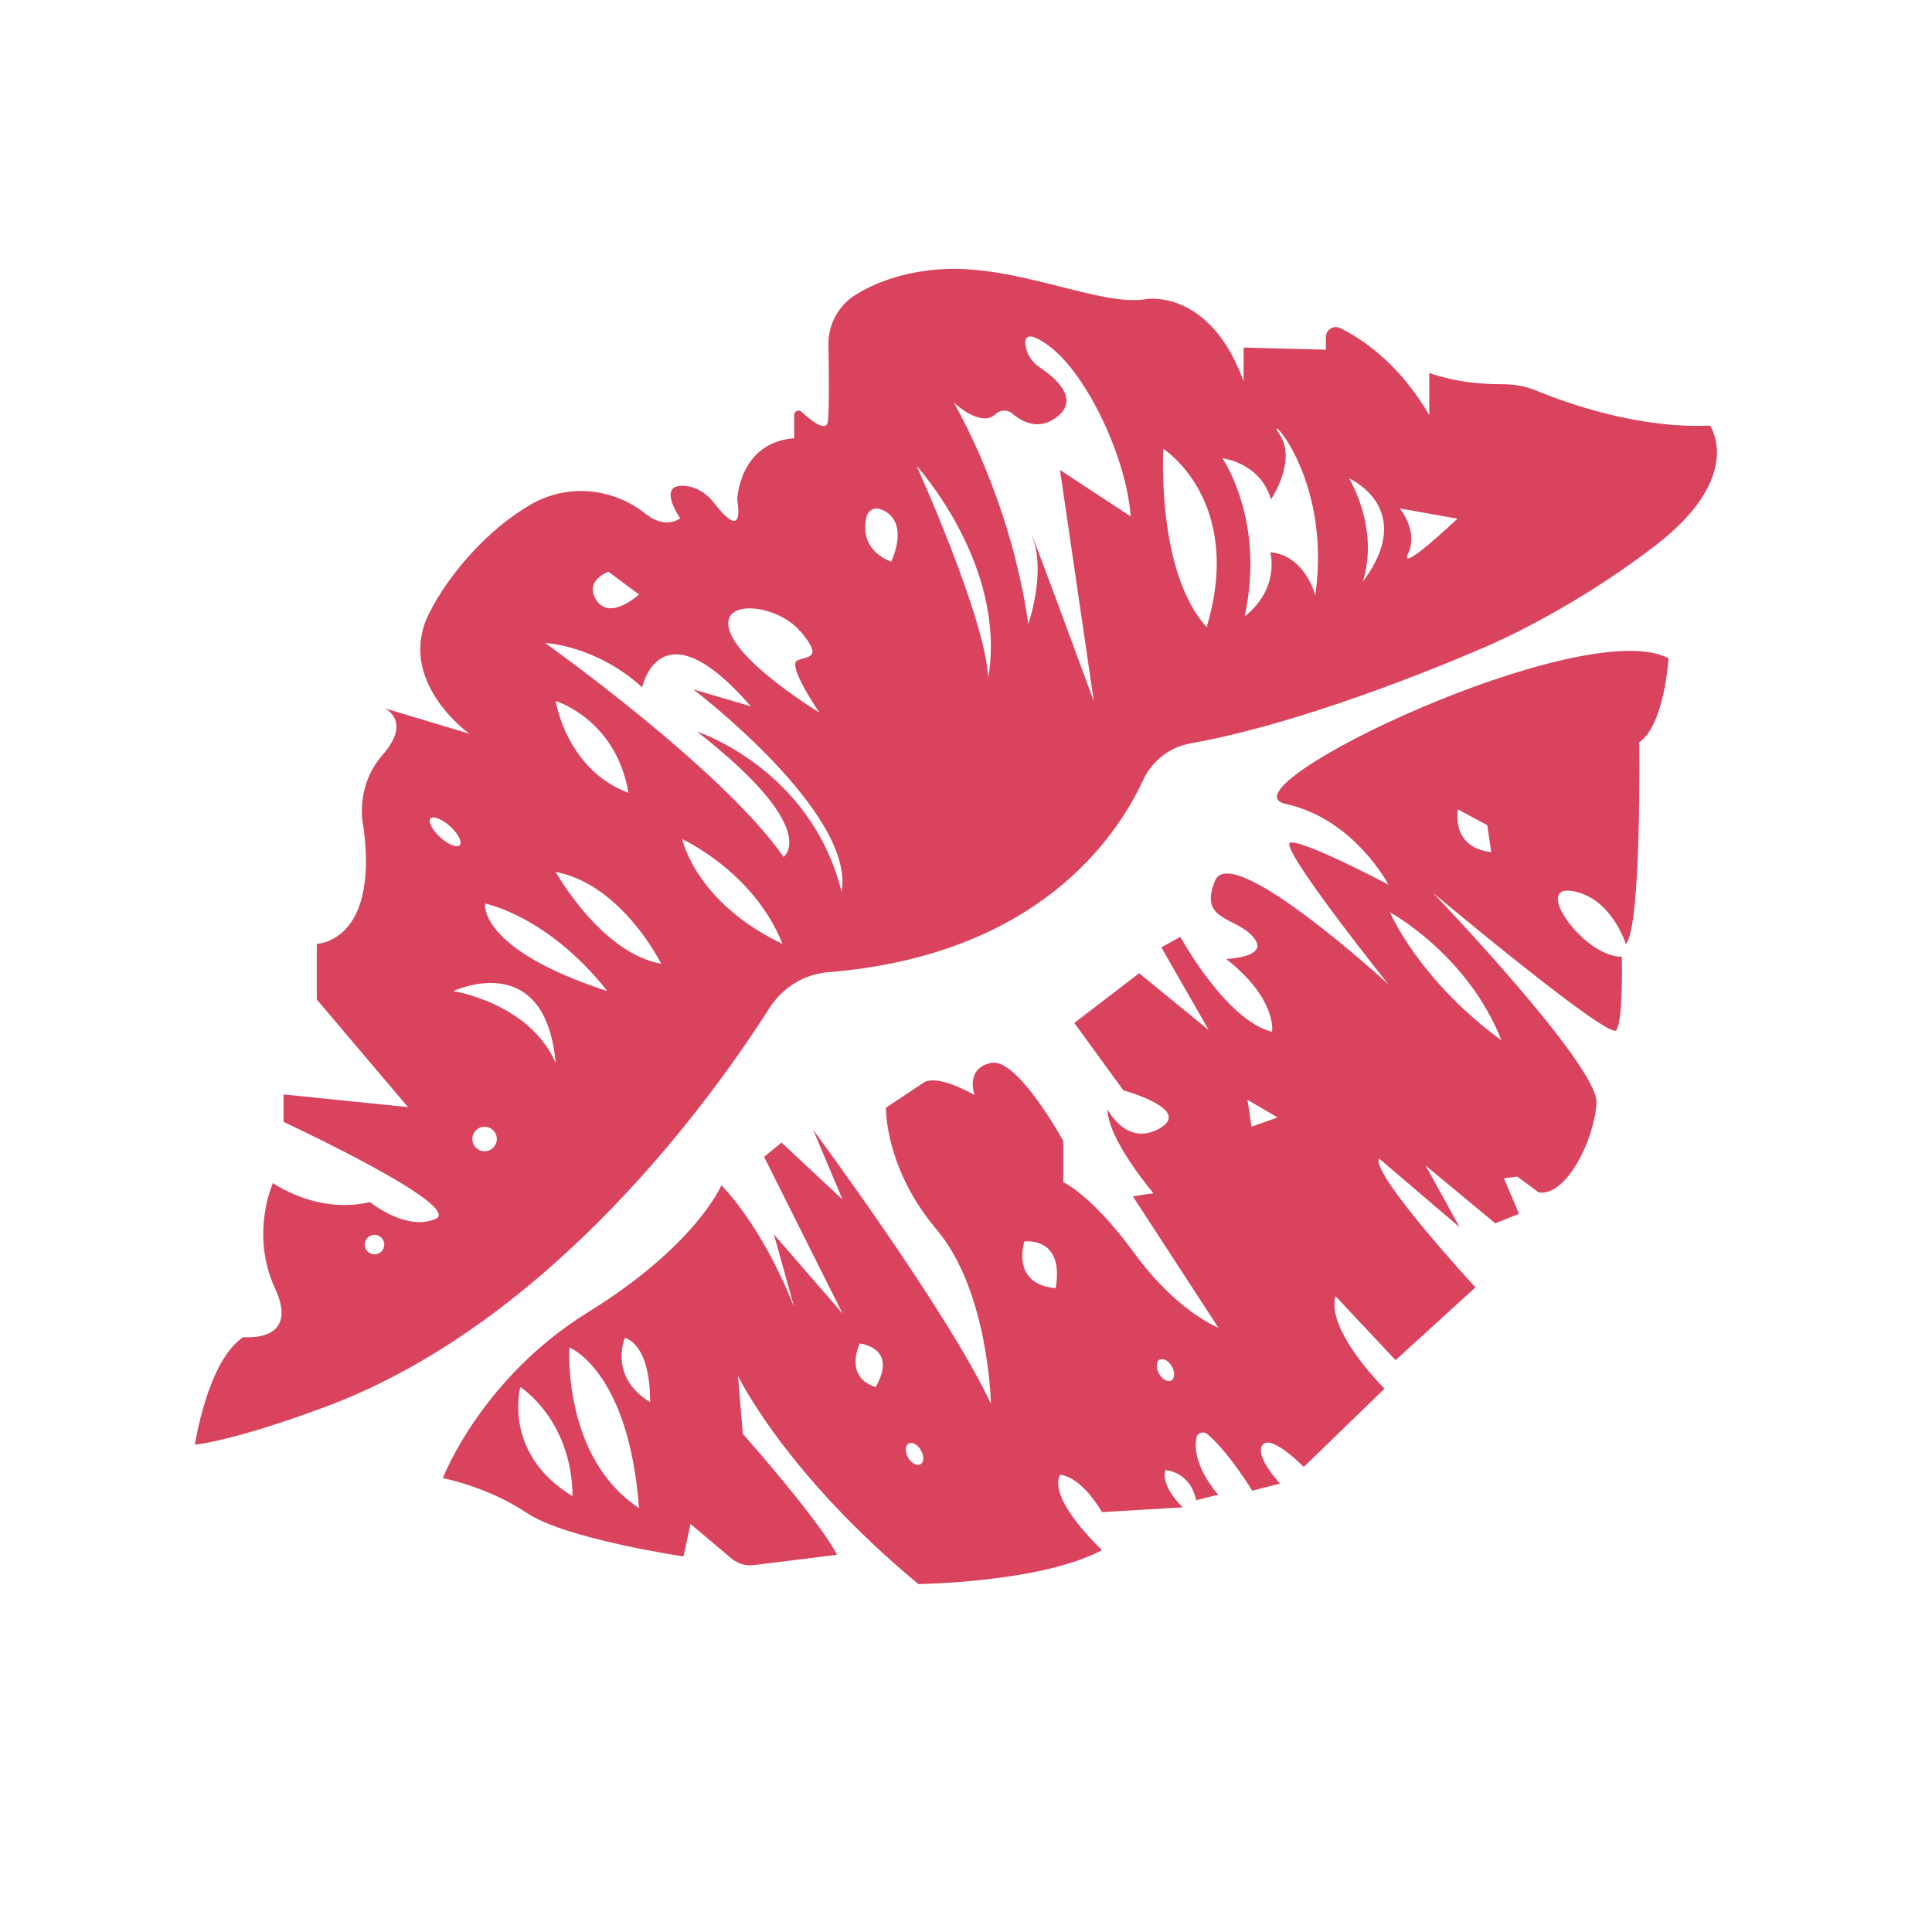 <?xml version="1.0" encoding="UTF-8"?>
<svg id="Layer_1" data-name="Layer 1" xmlns="http://www.w3.org/2000/svg" viewBox="0 0 500 500">
  <defs>
    <style>
      .cls-1 {
        fill: #d9435e;
      }
    </style>
  </defs>
  <path class="cls-1" d="M442.52,110.15c-18.43.82-36.86-5.73-44.92-9.06-2.86-1.18-5.94-1.68-9.03-1.66-11.45.05-18.68-2.93-18.68-2.93v10.92c-7.97-13.67-17.8-19.95-23.04-22.5-1.72-.84-3.71.38-3.71,2.3v3.28l-21.3-.55v8.74c-8.74-24.03-25.12-21.3-25.12-21.3-12.01,2.18-33.86-9.28-54.06-7.65-9.64.78-16.55,3.68-21.13,6.49-4.51,2.76-7.21,7.68-7.13,12.96.12,6.96.21,17.08-.14,19.86-.38,3.01-4.38-.2-6.83-2.49-.73-.68-1.9-.16-1.9.83v6.02c-14.2,1.09-14.74,15.84-14.74,15.84,1.53,9.59-3.13,4.64-6.04.84-1.8-2.34-4.39-4.03-7.33-4.33-7.8-.8-1.38,8.41-1.38,8.41-3.32,2.04-6.52.74-8.99-1.22-8.41-6.69-20.06-7.84-29.41-2.54-11.31,6.41-21.52,18.2-26.59,28.33-8.74,17.47,10.38,31.13,10.38,31.13l-21.84-6.55s7.1,3.28-.55,12.01c-7.65,8.74-4.92,19.11-4.92,19.11,3.82,29.49-12.14,29.83-12.14,29.83v14.4l23.61,27.85-32.22-3.28v7.1s46.96,21.84,39.32,25.12c-7.65,3.28-16.93-4.37-16.93-4.37-13.65,3.28-25.12-4.92-25.12-4.92,0,0-6.01,13.11.55,27.3,6.55,14.2-8.19,12.56-8.19,12.56-9.28,6.01-12.56,27.85-12.56,27.85,0,0,9.72-.82,33.86-9.83,58.73-21.91,100.58-80.77,114.81-103.14,3.36-5.28,8.95-8.79,15.19-9.3,54.07-4.37,74.63-34.78,81.53-49.71,2.32-5.02,6.92-8.57,12.36-9.53,32.68-5.79,74.82-24.36,74.82-24.36,0,0,21.84-8.74,45.32-26.76,23.48-18.02,14.2-31.13,14.2-31.13ZM96.92,324.63c-1.39,0-2.53-1.13-2.53-2.53s1.13-2.53,2.53-2.53,2.53,1.13,2.53,2.53-1.13,2.53-2.53,2.53ZM207.16,163.4c6.01,7.1,1.91,6.33-.82,7.53-2.73,1.2,5.73,13.49,5.73,13.49,0,0-20.2-12.29-23.21-21.02-3-8.74,12.29-7.1,18.29,0ZM157.46,147.97l7.92,5.87s-7.37,6.83-10.92,1.64c-3.55-5.19,3-7.51,3-7.51ZM111.43,211.83c.71-.78,2.98.13,5.07,2.04,2.09,1.9,3.21,4.08,2.5,4.86-.71.78-2.98-.13-5.07-2.04-2.09-1.9-3.21-4.08-2.5-4.86ZM125.41,297.94c-1.75,0-3.17-1.42-3.17-3.17s1.42-3.17,3.17-3.17,3.17,1.42,3.17,3.17-1.42,3.17-3.17,3.17ZM117.33,256.5s23.75-11.33,26.48,18.57c-6.83-15.56-26.48-18.57-26.48-18.57ZM125.52,233.84s16.11,3,31.67,22.66c-33.58-10.92-31.67-22.66-31.67-22.66ZM143.81,225.65c17.2,3.28,27.3,23.76,27.3,23.76-15.56-2.73-27.3-23.76-27.3-23.76ZM143.81,181.42s15.56,4.64,18.84,23.76c-16.11-6.01-18.84-23.76-18.84-23.76ZM176.58,217.19s18.51,8.4,25.94,27.1c-22.66-10.85-25.94-27.1-25.94-27.1ZM217.81,230.84c-7.92-31.94-37.41-41.5-37.41-41.5,32.49,25.39,22.39,32.41,22.39,32.41-15.84-22.74-61.71-55.35-61.71-55.35,0,0,13.11.55,25.12,11.47,0,0,4.64-22.12,28.12,4.92l-14.88-4.37s42.02,31.93,38.36,52.42ZM230.64,145.38c-7.32-3-7.16-8.58-6.34-11.78.37-1.45,1.91-2.37,3.33-1.89,8.34,2.78,3.01,13.67,3.01,13.67ZM255.76,175.41c-.82-15.84-18.57-54.88-18.57-54.88,0,0,23.48,25.67,18.57,54.88ZM283.06,181.42s-18.57-50.51-15.56-41.5c3,9.01-1.37,21.57-1.37,21.57-4.64-32.77-19.32-57.34-19.32-57.34,0,0,7.02,6.68,10.82,3.04,1.22-1.17,3.08-1.25,4.37-.15,2.69,2.29,7.08,4.52,11.78.66,5.66-4.65-.89-10.1-4.68-12.61-1.91-1.27-3.29-3.26-3.66-5.52-.38-2.34.42-4.1,5.88-.16,9.83,7.1,20.21,28.94,21.3,44.23l-18.29-12.01,8.74,59.8ZM312.28,162.31c-13.11-14.47-11.2-46.14-11.2-46.14,0,0,21.02,13.38,11.2,46.14ZM340.4,154.11s-2.57-10.38-11.66-11.2c0,0,2.65,9.28-6.64,16.66,5.46-24.85-5.73-40.96-5.73-40.96,0,0,9.83,1.09,12.56,10.65,0,0,6.83-10.1,2.18-16.93-4.64-6.83,13.77,10.42,9.28,41.77ZM352.69,150.56c4.37-13.92-3.55-26.76-3.55-26.76,0,0,17.75,7.77,3.55,26.76ZM364.43,143.19c2.73-5.73-2.18-11.62-2.18-11.62l14.93,2.67s-15.47,14.68-12.74,8.95Z"/>
  <path class="cls-1" d="M431.8,170.36c-22.12-11.67-116.93,33.79-99.11,37.68,17.82,3.89,26.62,20.89,26.62,20.89,0,0-22.12-11.67-25.39-10.85-3.28.82,25.39,36.66,25.39,36.66,0,0-40.55-37.27-44.85-26.83-4.3,10.44,5.12,9.21,9.83,14.54,4.71,5.33-6.96,5.73-6.96,5.73,13.31,10.44,11.88,18.84,11.88,18.84-11.88-2.87-23.75-24.57-23.75-24.57l-4.91,2.73,12.29,21.43-18.02-14.74-16.79,12.87,12.7,17.44s18.02,4.92,9.42,9.83c-8.6,4.92-13.52-4.92-13.52-4.92,0,7.78,11.88,21.71,11.88,21.71l-5.32.82,22.12,33.99s-10.65-4.1-21.71-19.25c-11.06-15.15-18.43-18.43-18.43-18.43v-10.65s-11.88-21.71-18.71-20.2c-6.83,1.5-4.23,8.33-4.23,8.33-10.24-5.73-13.11-3.28-13.11-3.28l-9.83,6.55s-.41,15.56,13.11,31.54c13.51,15.97,14.05,45.05,14.05,45.05-11.34-24.16-46-70.85-46-70.85l7.6,18.02-15.79-14.74-4.51,3.69,20.3,40.55-17.76-20.48,5.24,18.84c-8.6-21.71-18.84-31.54-18.84-31.54,0,0-6.55,15.56-34.4,32.77-27.85,17.2-37.68,43-37.68,43,0,0,11.67,2.25,21.71,9.01,10.03,6.76,40.55,11.26,40.55,11.26l1.84-8.4,10.59,8.93c1.61,1.36,3.71,1.98,5.79,1.72l21.51-2.67s-2.66-6.55-24.37-31.33l-1.23-14.95s12.08,25.19,46.69,53.86c0,0,31.95-.41,47.51-8.81,0,0-14.13-13.11-10.85-19.45,0,0,4.92-.2,10.85,9.63l20.89-1.23s-5.73-5.32-4.51-9.63c0,0,6.35.2,7.99,7.78l5.73-1.43s-7.07-7.58-5.64-14.8c.24-1.23,1.76-1.7,2.74-.91,2.12,1.73,5.96,5.69,11.71,14.68l7.17-1.84s-6.76-7.17-4.51-10.03c2.25-2.87,10.65,5.73,10.65,5.73l20.89-20.27s-15.15-14.95-12.7-23.96l15.56,16.59,20.68-18.84s-27.03-29.28-24.98-33.38l20.89,17.82-8.81-15.97,18.02,14.95,6.14-2.46-3.89-9.21,3.48-.41,5.53,4.1c7.17,1.02,14.33-13.52,14.95-23.14.61-9.63-42.39-54.47-42.39-54.47,0,0,45.67,38.29,47.51,35.63,1.84-2.66,1.43-19.04,1.43-19.04-9.62.21-23.14-18.63-12.9-17,10.24,1.64,13.93,13.73,13.93,13.73,4.1-4.3,3.48-52.22,3.48-52.22,6.55-4.5,7.58-21.71,7.58-21.71ZM134.66,358.96s13.31,8.4,13.52,28.26c-18.23-11.06-13.52-28.26-13.52-28.26ZM147.36,348.72s15.36,5.94,18.02,41.57c-19.86-13.11-18.02-41.57-18.02-41.57ZM161.7,346.27s6.56,1.02,6.55,16.59c-10.85-6.55-6.55-16.59-6.55-16.59ZM226.61,358.96c-8.4-2.66-4.1-11.26-4.1-11.26,0,0,10.03,1.02,4.1,11.26ZM238.23,378.95c-.91.53-2.35-.24-3.2-1.72-.85-1.48-.8-3.1.11-3.63.91-.53,2.35.24,3.2,1.72.85,1.48.8,3.1-.11,3.63ZM273.2,333.37c-11.77-1.02-8.09-12.08-8.09-12.08,0,0,10.44-1.43,8.09,12.08ZM303.16,357.24c-.91.53-2.35-.24-3.2-1.72-.85-1.48-.8-3.11.11-3.63.91-.53,2.35.24,3.2,1.72.85,1.48.8,3.1-.11,3.63ZM323.88,291.59l-1.02-6.96,7.78,4.57-6.76,2.39ZM388.59,269.27c-21.5-15.77-28.87-33.17-28.87-33.17,0,0,20.07,10.85,28.87,33.17ZM377.33,209.47l7.58,4.1,1.02,6.96c-10.65-1.23-8.6-11.06-8.6-11.06Z"/>
</svg>